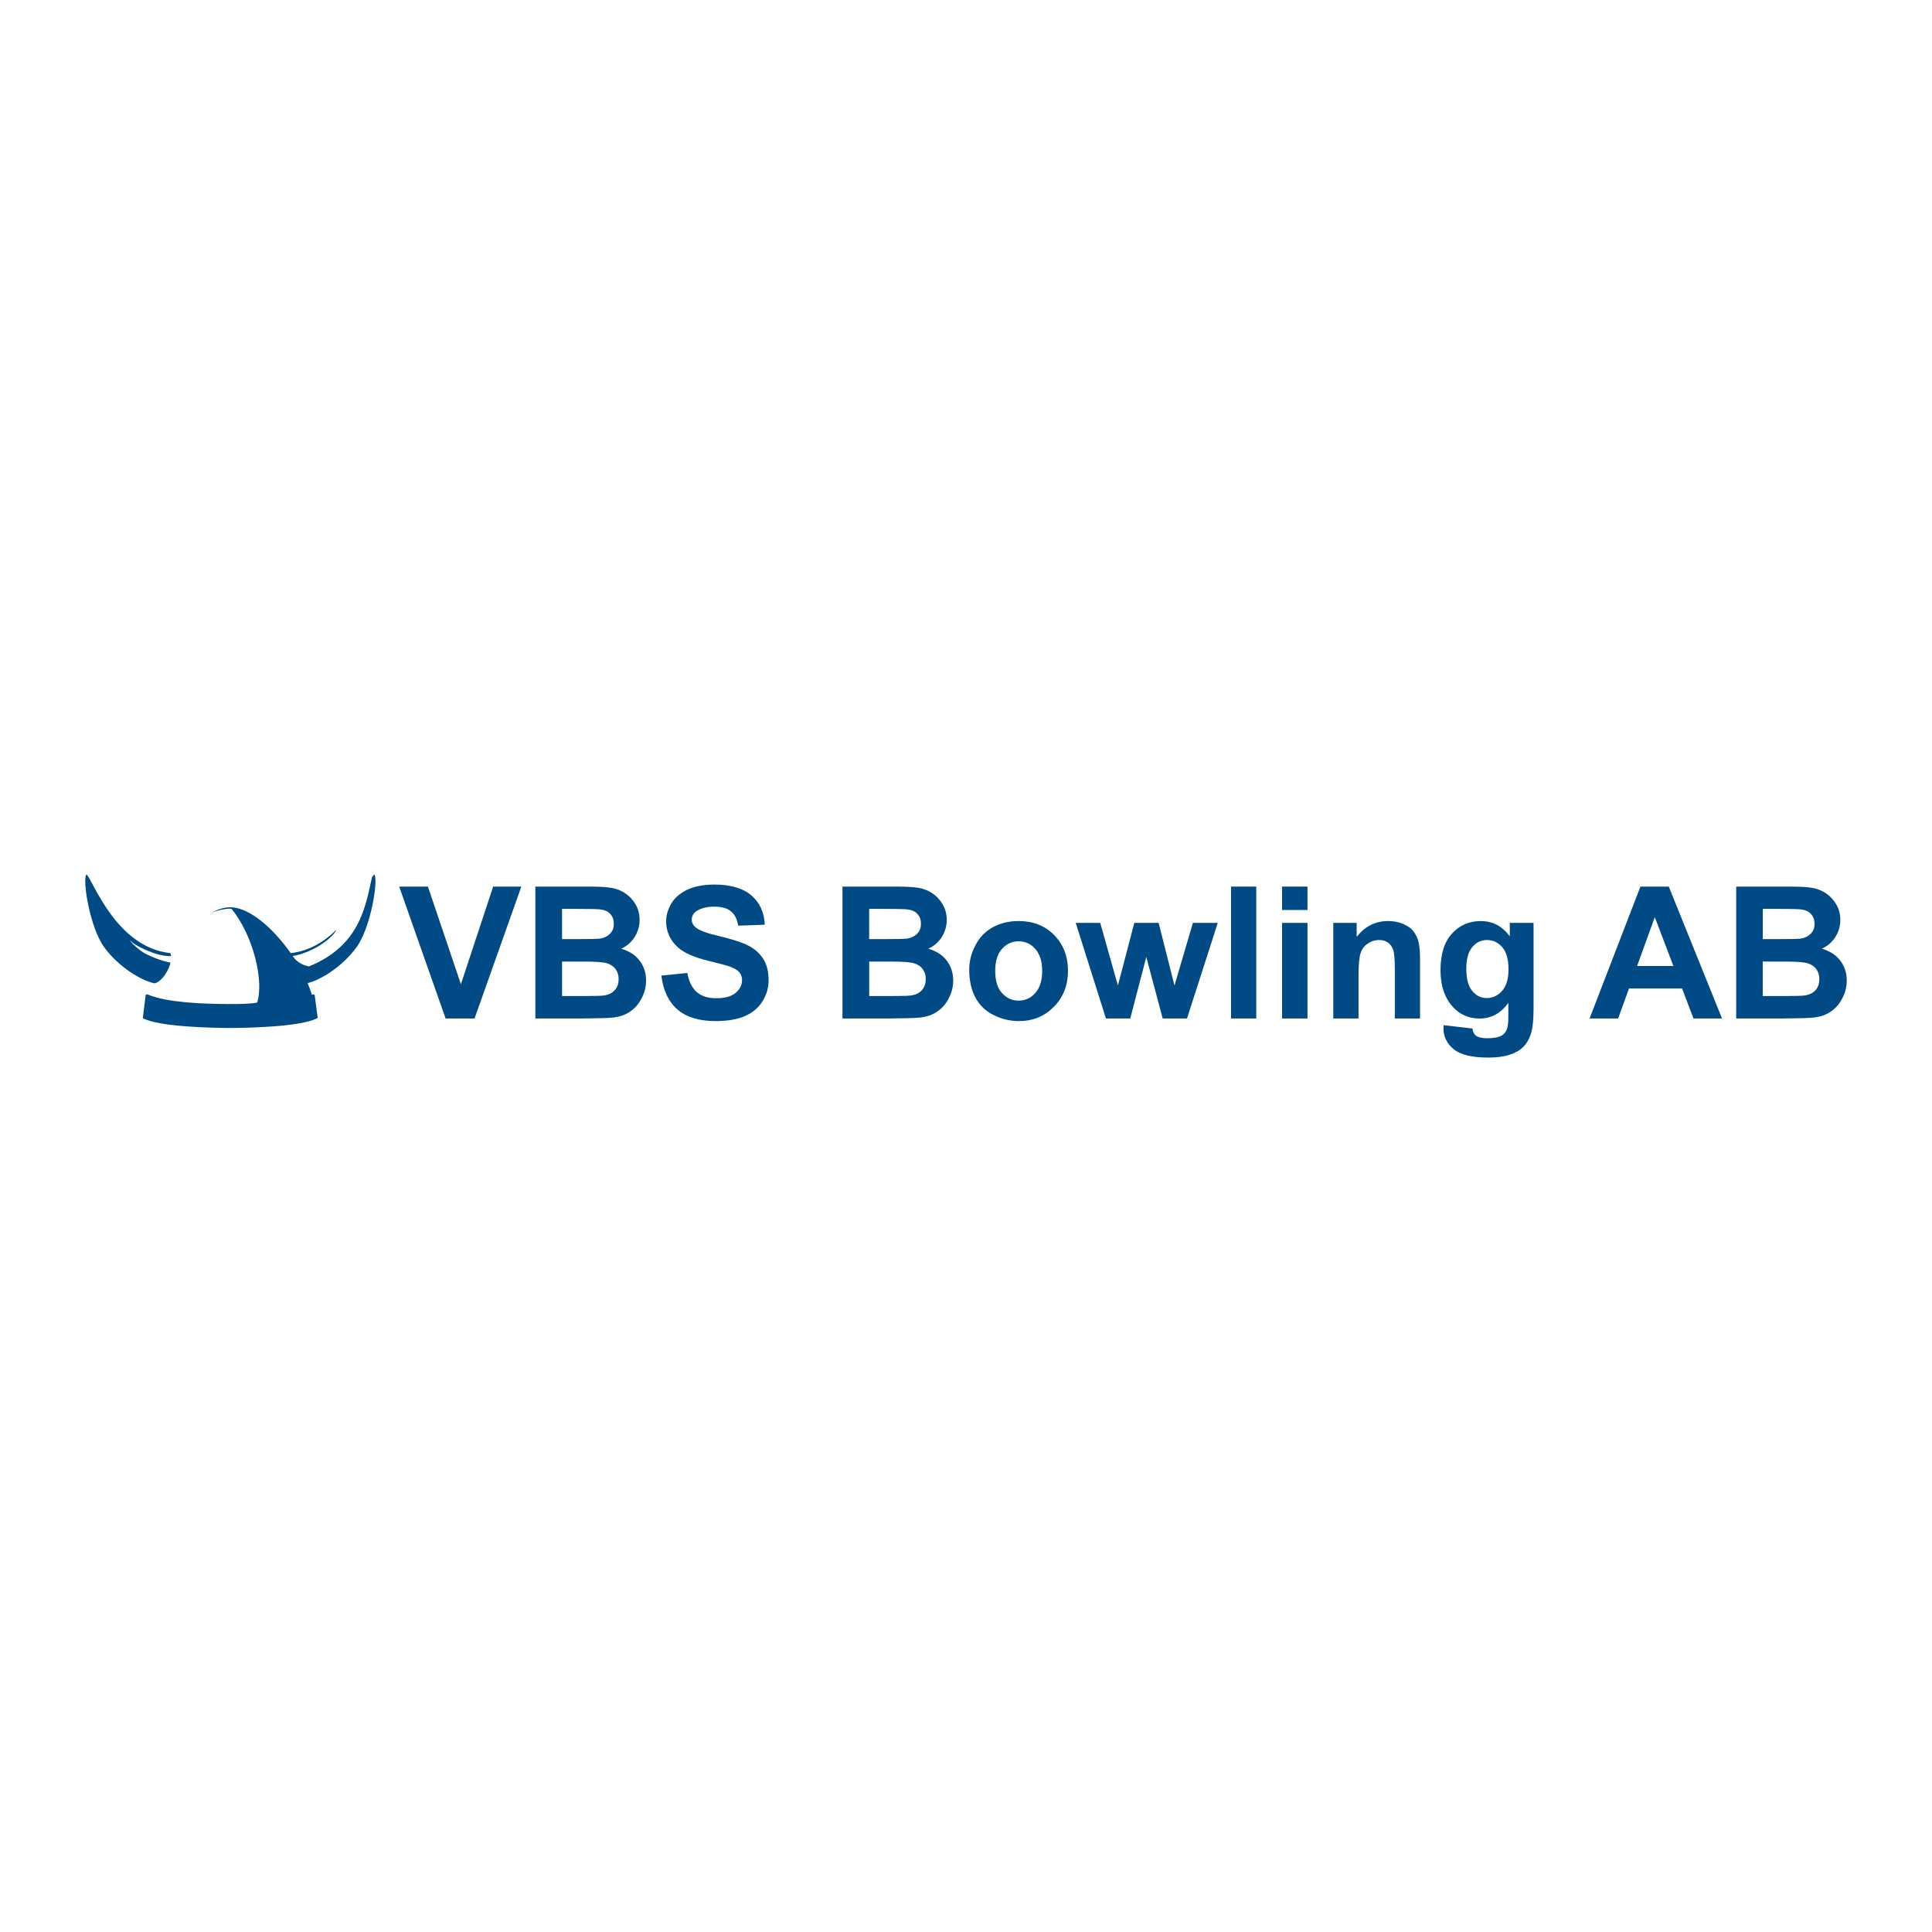 <?xml version="1.0" encoding="utf-8"?>
<!-- Generator: Adobe Illustrator 13.0.0, SVG Export Plug-In . SVG Version: 6.00 Build 14948)  -->
<!DOCTYPE svg PUBLIC "-//W3C//DTD SVG 1.0//EN" "http://www.w3.org/TR/2001/REC-SVG-20010904/DTD/svg10.dtd">
<svg version="1.0" id="Layer_1" xmlns="http://www.w3.org/2000/svg" xmlns:xlink="http://www.w3.org/1999/xlink" x="0px" y="0px"
	 width="192.756px" height="192.756px" viewBox="0 0 192.756 192.756" enable-background="new 0 0 192.756 192.756"
	 xml:space="preserve">
<g>
	<polygon fill-rule="evenodd" clip-rule="evenodd" fill="#FFFFFF" points="0,0 192.756,0 192.756,192.756 0,192.756 0,0 	"/>
	<path fill-rule="evenodd" clip-rule="evenodd" fill="#004B85" d="M14.632,95.213c-1.004-0.481-2.008-1.726-1.546-1.284
		c0.482,0.461,2.51,1.505,3.976,1.465c0-0.181-0.061-0.301-0.081-0.301c-5.461-0.603-7.729-7.368-8.352-7.851
		c-0.442,0.402,0.321,5.321,1.787,7.289c1.466,2.007,3.734,3.313,4.979,3.574c0.041,0.02,0.683-0.121,1.245-1.145
		c0.201-0.342,0.321-0.643,0.361-0.924C16.88,96.016,15.957,95.856,14.632,95.213L14.632,95.213L14.632,95.213z"/>
	<path fill-rule="evenodd" clip-rule="evenodd" fill="#004B85" d="M35.552,94.531c-1.426,1.947-3.594,3.252-4.859,3.553
		c0.161,0.382,0.301,0.783,0.421,1.164l0,0c0.101-0.06,0.241-0.06,0.281,0.041l0.301,2.269c-1.586,0.924-7.449,1.004-8.734,1.004
		c-1.305,0-7.107-0.08-8.713-0.983l0.281-2.289c0.041-0.101,0.161-0.101,0.281-0.041c1.807,0.744,5.18,0.924,8.151,0.924
		c0.864,0,1.847,0,2.69-0.141c0.703-2.107-0.361-6.685-2.55-9.356c-0.04,0-0.101-0.02-0.141-0.02c-0.482,0-1.145,0.141-1.827,0.381
		c0.643-0.321,1.245-0.522,1.827-0.522c1.907,0,4.297,2.088,6.043,4.578c1.907-0.221,3.413-1.185,4.598-2.369
		c-0.081,0.12-0.161,0.281-0.261,0.401c-1.104,1.305-3.112,2.128-4.136,2.249c0,0,0.422,0.823,1.626,1.044
		c5.1-2.088,5.622-5.983,6.284-8.895c0.081-0.141,0.161-0.241,0.221-0.281C37.78,87.644,37.018,92.563,35.552,94.531L35.552,94.531
		L35.552,94.531z"/>
	<polygon fill-rule="evenodd" clip-rule="evenodd" fill="#004B85" points="44.459,101.616 39.827,88.455 42.694,88.455 
		45.985,98.197 49.202,88.455 52.014,88.455 47.345,101.616 44.459,101.616 44.459,101.616 	"/>
	<path fill-rule="evenodd" clip-rule="evenodd" fill="#004B85" d="M57.602,90.679c1.269,0,2.022,0.019,2.297,0.055
		c0.441,0.055,0.772,0.202,0.993,0.459c0.239,0.257,0.349,0.588,0.349,0.974c0,0.423-0.128,0.754-0.405,1.011
		c-0.257,0.257-0.606,0.422-1.066,0.478c-0.257,0.019-0.9,0.037-1.949,0.037h-1.746v-3.015H57.602L57.602,90.679z M53.411,101.616
		h4.503c1.691-0.019,2.757-0.036,3.199-0.092c0.717-0.073,1.305-0.275,1.783-0.625c0.496-0.331,0.863-0.79,1.139-1.342
		c0.294-0.57,0.423-1.14,0.423-1.746c0-0.754-0.221-1.416-0.644-1.967c-0.422-0.57-1.047-0.956-1.838-1.195
		c0.57-0.257,1.011-0.643,1.341-1.158c0.331-0.533,0.497-1.103,0.497-1.691s-0.128-1.103-0.404-1.562
		c-0.257-0.46-0.607-0.827-1.011-1.103c-0.404-0.276-0.864-0.459-1.378-0.551c-0.515-0.092-1.287-0.129-2.334-0.129h-5.275V101.616
		L53.411,101.616z M58.227,95.936c1.213,0,2.003,0.056,2.372,0.184c0.367,0.129,0.643,0.312,0.827,0.588
		c0.203,0.276,0.294,0.587,0.294,0.974c0,0.46-0.128,0.827-0.385,1.103c-0.24,0.276-0.57,0.441-0.956,0.515
		c-0.257,0.056-0.883,0.073-1.838,0.073h-2.463v-3.437H58.227L58.227,95.936z"/>
	<path fill-rule="evenodd" clip-rule="evenodd" fill="#004B85" d="M65.984,97.333l2.592-0.257c0.165,0.883,0.478,1.507,0.956,1.911
		c0.459,0.404,1.103,0.607,1.912,0.607c0.863,0,1.507-0.166,1.948-0.533c0.423-0.368,0.644-0.791,0.644-1.269
		c0-0.312-0.092-0.57-0.276-0.791c-0.184-0.22-0.497-0.404-0.956-0.569c-0.312-0.11-1.011-0.294-2.132-0.57
		c-1.416-0.349-2.408-0.79-2.997-1.305c-0.809-0.717-1.213-1.599-1.213-2.647c0-0.644,0.203-1.268,0.57-1.856
		c0.386-0.588,0.938-1.029,1.654-1.342c0.698-0.294,1.563-0.459,2.574-0.459c1.654,0,2.886,0.368,3.732,1.103
		c0.827,0.735,1.268,1.71,1.305,2.905l-2.647,0.092c-0.11-0.662-0.349-1.14-0.735-1.434c-0.367-0.313-0.919-0.46-1.673-0.46
		c-0.753,0-1.36,0.166-1.801,0.478c-0.275,0.202-0.423,0.478-0.423,0.827c0,0.294,0.128,0.551,0.404,0.772
		c0.331,0.294,1.14,0.589,2.427,0.882c1.287,0.312,2.242,0.625,2.868,0.956c0.606,0.312,1.103,0.771,1.452,1.323
		c0.349,0.57,0.515,1.268,0.515,2.096c0,0.754-0.203,1.471-0.625,2.132c-0.423,0.662-1.012,1.141-1.783,1.471
		c-0.753,0.312-1.709,0.479-2.849,0.479c-1.673,0-2.941-0.387-3.842-1.158C66.702,99.943,66.168,98.822,65.984,97.333L65.984,97.333
		L65.984,97.333z"/>
	<path fill-rule="evenodd" clip-rule="evenodd" fill="#004B85" d="M88.245,90.679c1.268,0,2.021,0.019,2.297,0.055
		c0.441,0.055,0.772,0.202,0.993,0.459c0.239,0.257,0.349,0.588,0.349,0.974c0,0.423-0.129,0.754-0.405,1.011
		c-0.257,0.257-0.606,0.422-1.066,0.478c-0.257,0.019-0.901,0.037-1.949,0.037h-1.746v-3.015H88.245L88.245,90.679z M84.054,101.616
		h4.503c1.691-0.019,2.757-0.036,3.199-0.092c0.717-0.073,1.305-0.275,1.783-0.625c0.496-0.331,0.864-0.79,1.14-1.342
		c0.294-0.57,0.422-1.14,0.422-1.746c0-0.754-0.221-1.416-0.643-1.967c-0.423-0.57-1.048-0.956-1.838-1.195
		c0.569-0.257,1.01-0.643,1.341-1.158c0.331-0.533,0.497-1.103,0.497-1.691s-0.129-1.103-0.405-1.562
		c-0.258-0.46-0.607-0.827-1.011-1.103c-0.404-0.276-0.864-0.459-1.379-0.551c-0.515-0.092-1.287-0.129-2.334-0.129h-5.275V101.616
		L84.054,101.616z M88.869,95.936c1.213,0,2.004,0.056,2.372,0.184c0.367,0.129,0.643,0.312,0.827,0.588
		c0.202,0.276,0.294,0.587,0.294,0.974c0,0.46-0.128,0.827-0.386,1.103c-0.238,0.276-0.57,0.441-0.956,0.515
		c-0.257,0.056-0.882,0.073-1.837,0.073h-2.463v-3.437H88.869L88.869,95.936z"/>
	<path fill-rule="evenodd" clip-rule="evenodd" fill="#004B85" d="M99.954,94.686c0.459-0.514,1.011-0.772,1.672-0.772
		c0.662,0,1.232,0.258,1.673,0.772c0.441,0.497,0.681,1.232,0.681,2.169c0,0.974-0.239,1.709-0.681,2.206
		c-0.44,0.515-1.011,0.771-1.673,0.771c-0.661,0-1.213-0.257-1.672-0.771c-0.441-0.497-0.662-1.232-0.662-2.188
		C99.292,95.918,99.513,95.183,99.954,94.686L99.954,94.686z M97.325,99.539c0.404,0.754,1.011,1.342,1.801,1.729
		c0.81,0.404,1.637,0.606,2.519,0.606c1.415,0,2.573-0.479,3.511-1.435s1.397-2.15,1.397-3.584c0-1.434-0.46-2.628-1.379-3.566
		s-2.114-1.397-3.548-1.397c-0.937,0-1.782,0.202-2.555,0.606c-0.754,0.423-1.342,1.011-1.746,1.801
		c-0.423,0.791-0.625,1.599-0.625,2.445C96.7,97.829,96.902,98.768,97.325,99.539L97.325,99.539z"/>
	<polygon fill-rule="evenodd" clip-rule="evenodd" fill="#004B85" points="110.339,101.616 107.325,92.076 109.77,92.076 
		111.534,98.326 113.17,92.076 115.597,92.076 117.177,98.326 119.016,92.076 121.496,92.076 118.427,101.616 116.001,101.616 
		114.365,95.477 112.766,101.616 110.339,101.616 110.339,101.616 	"/>
	<polygon fill-rule="evenodd" clip-rule="evenodd" fill="#004B85" points="122.82,101.616 122.82,88.455 125.339,88.455 
		125.339,101.616 122.82,101.616 122.82,101.616 	"/>
	<path fill-rule="evenodd" clip-rule="evenodd" fill="#004B85" d="M127.912,90.79v-2.334h2.537v2.334H127.912L127.912,90.79z
		 M127.912,101.616v-9.54h2.537v9.54H127.912L127.912,101.616z"/>
	<path fill-rule="evenodd" clip-rule="evenodd" fill="#004B85" d="M141.68,101.616h-2.518v-4.871c0-1.029-0.056-1.691-0.166-1.985
		c-0.11-0.312-0.275-0.551-0.515-0.717s-0.533-0.257-0.882-0.257c-0.424,0-0.809,0.128-1.158,0.368
		c-0.35,0.239-0.569,0.552-0.698,0.956c-0.129,0.386-0.202,1.122-0.202,2.187v4.32h-2.519v-9.54h2.334v1.397
		c0.827-1.066,1.876-1.581,3.125-1.581c0.552,0,1.066,0.092,1.526,0.294c0.459,0.202,0.808,0.441,1.029,0.753
		c0.238,0.312,0.404,0.662,0.496,1.066c0.092,0.386,0.146,0.956,0.146,1.691V101.616L141.68,101.616L141.68,101.616z"/>
	<path fill-rule="evenodd" clip-rule="evenodd" fill="#004B85" d="M146.882,94.503c0.386-0.478,0.883-0.717,1.489-0.717
		s1.121,0.257,1.525,0.735c0.404,0.478,0.607,1.195,0.607,2.188c0,0.937-0.203,1.654-0.626,2.131
		c-0.423,0.497-0.938,0.736-1.562,0.736c-0.569,0-1.048-0.239-1.434-0.718c-0.386-0.459-0.588-1.194-0.588-2.205
		C146.294,95.679,146.496,94.962,146.882,94.503L146.882,94.503z M144.015,102.591c0,0.845,0.35,1.544,1.029,2.095
		c0.662,0.552,1.82,0.827,3.438,0.827c0.846,0,1.562-0.092,2.113-0.275c0.57-0.184,1.012-0.423,1.343-0.754
		c0.33-0.312,0.605-0.753,0.79-1.305c0.184-0.569,0.275-1.397,0.275-2.537v-8.565h-2.371v1.342
		c-0.754-1.029-1.728-1.525-2.904-1.525c-1.14,0-2.096,0.404-2.867,1.25c-0.772,0.846-1.14,2.059-1.14,3.659
		c0,1.268,0.275,2.334,0.863,3.198c0.754,1.066,1.766,1.617,3.052,1.617c1.14,0,2.096-0.515,2.85-1.562v1.415
		c0,0.57-0.056,0.956-0.129,1.177c-0.11,0.294-0.275,0.515-0.497,0.644c-0.33,0.202-0.826,0.294-1.488,0.294
		c-0.515,0-0.9-0.092-1.14-0.275c-0.165-0.129-0.275-0.368-0.331-0.698l-2.867-0.331
		C144.033,102.406,144.015,102.498,144.015,102.591L144.015,102.591z"/>
	<path fill-rule="evenodd" clip-rule="evenodd" fill="#004B85" d="M163.334,96.377l1.765-4.871l1.856,4.871H163.334L163.334,96.377z
		 M166.495,88.455h-2.83l-5.073,13.161h2.849l1.085-2.996h5.294l1.14,2.996h2.849L166.495,88.455L166.495,88.455z"/>
	<path fill-rule="evenodd" clip-rule="evenodd" fill="#004B85" d="M177.396,90.679c1.269,0,2.022,0.019,2.298,0.055
		c0.441,0.055,0.772,0.202,0.992,0.459c0.239,0.257,0.35,0.588,0.35,0.974c0,0.423-0.129,0.754-0.404,1.011
		c-0.257,0.257-0.606,0.422-1.065,0.478c-0.258,0.019-0.901,0.037-1.949,0.037h-1.746v-3.015H177.396L177.396,90.679z
		 M173.224,101.616h4.484c1.691-0.019,2.758-0.036,3.198-0.092c0.718-0.073,1.306-0.275,1.783-0.625
		c0.497-0.331,0.864-0.79,1.14-1.342c0.295-0.57,0.423-1.14,0.423-1.746c0-0.754-0.221-1.416-0.644-1.967
		c-0.422-0.57-1.047-0.956-1.838-1.195c0.57-0.257,1.011-0.643,1.342-1.158c0.331-0.533,0.496-1.103,0.496-1.691
		s-0.128-1.103-0.404-1.562c-0.257-0.46-0.606-0.827-1.011-1.103c-0.404-0.276-0.863-0.459-1.379-0.551
		c-0.496-0.092-1.286-0.129-2.334-0.129h-5.257V101.616L173.224,101.616z M178.021,95.936c1.213,0,2.003,0.056,2.37,0.184
		c0.368,0.129,0.644,0.312,0.827,0.588c0.202,0.276,0.295,0.587,0.295,0.974c0,0.46-0.129,0.827-0.368,1.103
		c-0.257,0.276-0.588,0.441-0.975,0.515c-0.257,0.056-0.882,0.073-1.837,0.073h-2.464v-3.437H178.021L178.021,95.936z"/>
</g>
</svg>
